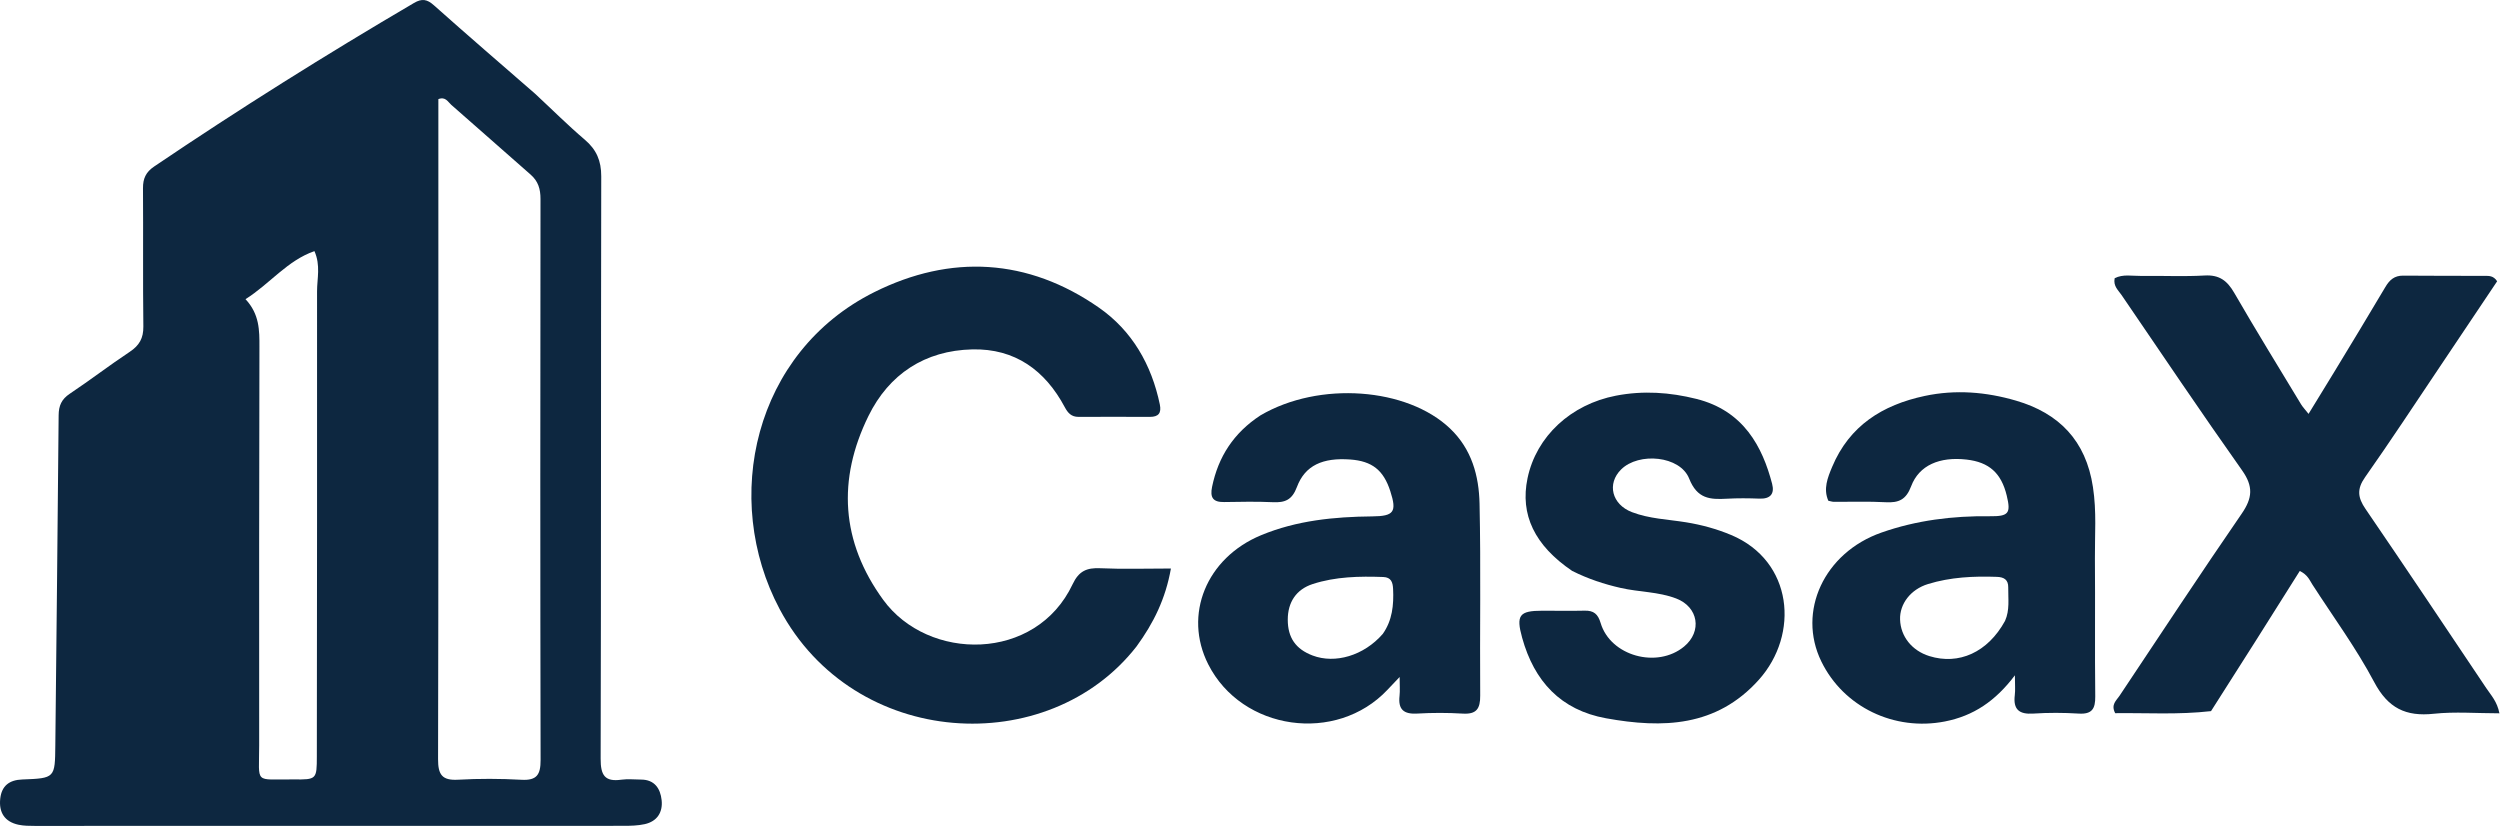 <svg width="768" height="254" viewBox="0 0 768 254" fill="none" xmlns="http://www.w3.org/2000/svg">
<path d="M164.358 28.774C169.621 33.655 174.453 38.495 179.646 42.911C183.246 45.973 184.711 49.402 184.702 54.157C184.583 113.8 184.684 173.443 184.519 233.086C184.505 238.079 185.737 240.256 190.904 239.518C192.863 239.239 194.896 239.484 196.895 239.485C201.11 239.487 202.877 242.263 203.256 245.817C203.652 249.516 201.881 252.338 198.047 253.18C195.959 253.64 193.75 253.695 191.596 253.696C131.286 253.726 70.977 253.729 10.667 253.718C9.01 253.717 7.312 253.705 5.703 253.365C1.386 252.455 -0.406 249.527 0.077 245.306C0.521 241.423 2.832 239.602 6.834 239.455C16.92 239.085 16.892 239 16.994 228.984C17.34 195.181 17.735 161.378 18.014 127.575C18.038 124.615 18.903 122.645 21.434 120.957C27.664 116.802 33.613 112.225 39.852 108.084C42.798 106.129 44.082 103.898 44.038 100.293C43.866 86.134 44.03 71.971 43.926 57.811C43.904 54.852 44.819 52.869 47.328 51.172C73.394 33.542 100.037 16.836 127.178 0.913C129.621 -0.52 131.195 -0.251 133.289 1.616C143.468 10.69 153.802 19.59 164.358 28.774ZM134.665 57.337C134.665 115.968 134.714 174.6 134.574 233.231C134.563 237.944 135.783 239.804 140.705 239.528C147.18 239.164 153.707 239.188 160.183 239.547C164.915 239.809 166.079 237.987 166.069 233.498C165.945 176.033 165.972 118.567 166.04 61.102C166.044 58.048 165.326 55.654 162.983 53.613C154.826 46.508 146.771 39.285 138.61 32.185C137.621 31.325 136.865 29.59 134.665 30.451C134.665 39.042 134.665 47.69 134.665 57.337ZM96.594 77.146C88.234 80.05 82.991 87.114 75.421 91.907C79.733 96.529 79.709 101.49 79.698 106.555C79.615 147.339 79.577 188.123 79.619 228.906C79.632 241.143 77.896 239.312 90.178 239.438C97.248 239.511 97.325 239.437 97.333 232.336C97.389 184.727 97.431 137.119 97.399 89.51C97.397 85.557 98.539 81.537 96.594 77.146Z" fill="#0D2740"/>
<path d="M349.154 198.573C322.069 233.355 262.406 230.217 239.507 187.119C221.512 153.251 231.618 108.178 268.601 89.736C292.027 78.054 315.757 79.296 337.605 94.513C347.759 101.585 353.757 112.013 356.3 124.264C356.842 126.876 355.9 128.067 353.283 128.064C345.953 128.054 338.623 128.025 331.293 128.061C329.128 128.072 328.034 126.841 327.111 125.107C321.054 113.732 311.779 107.029 298.688 107.333C284.131 107.672 273.113 114.918 266.785 127.803C257.222 147.272 258.307 166.391 271.316 184.262C285.12 203.223 318.212 203.458 329.512 179.466C331.424 175.406 333.862 174.371 338.007 174.561C344.95 174.88 351.918 174.648 359.707 174.648C358.054 183.99 354.371 191.408 349.154 198.573Z" fill="#0D2740"/>
<path d="M679.223 218.461C669.113 219.612 659.34 218.966 649.785 219.088C648.391 216.444 650.15 215.197 651.1 213.773C663.571 195.072 675.928 176.292 688.668 157.776C691.97 152.977 692.25 149.417 688.776 144.509C676.178 126.71 664.011 108.606 651.714 90.594C650.73 89.152 649.145 87.906 649.621 85.474C652.166 84.144 655.035 84.807 657.775 84.767C664.272 84.671 670.786 85.008 677.263 84.634C681.76 84.374 684.189 86.209 686.351 89.951C693.011 101.482 700.006 112.821 706.896 124.219C707.402 125.056 708.105 125.774 709.187 127.144C711.958 122.622 714.53 118.467 717.061 114.287C722.322 105.601 727.61 96.93 732.775 88.186C734.075 85.984 735.564 84.647 738.273 84.676C746.603 84.764 754.934 84.707 763.264 84.746C764.562 84.753 765.98 84.634 767.123 86.407C761.318 95.068 755.422 103.888 749.503 112.693C741.887 124.023 734.403 135.447 726.543 146.605C723.992 150.225 724.291 152.844 726.665 156.318C739.164 174.604 751.47 193.021 763.801 211.421C765.238 213.565 767.129 215.518 767.822 219.13C760.803 219.13 754.168 218.573 747.667 219.267C739.05 220.188 733.595 217.543 729.356 209.539C723.842 199.131 716.792 189.535 710.386 179.601C709.504 178.233 708.938 176.587 706.489 175.405C697.537 189.626 688.545 203.911 679.223 218.461Z" fill="#0D2740"/>
<path d="M642.954 149.641C644.112 157.182 643.5 164.344 643.558 171.485C643.673 185.636 643.497 199.79 643.661 213.94C643.705 217.732 642.675 219.463 638.596 219.213C633.951 218.929 629.26 218.906 624.618 219.214C620.243 219.503 618.406 217.925 618.945 213.525C619.138 211.945 618.976 210.321 618.976 207.455C612.976 215.415 606.211 219.928 597.445 221.64C581.976 224.661 566.353 217.252 559.5 203.174C552.042 187.852 560.359 169.808 577.948 163.618C588.698 159.834 599.871 158.449 611.262 158.587C617.08 158.658 617.783 157.679 616.47 152.25C614.795 145.32 611.058 141.97 604.122 141.18C595.874 140.24 589.539 142.903 587.101 149.381C585.558 153.484 583.308 154.506 579.337 154.286C574.025 153.991 568.686 154.196 563.358 154.162C562.875 154.159 562.394 153.979 561.663 153.832C560.064 150.183 561.445 146.749 562.832 143.435C568.134 130.77 578.299 124.398 591.263 121.636C600.769 119.611 610.15 120.396 619.335 123.081C632.45 126.916 640.8 135.291 642.954 149.641ZM615.942 190.748C617.441 187.422 616.883 183.899 616.929 180.434C616.961 178.083 615.623 177.288 613.455 177.211C606.294 176.957 599.181 177.291 592.297 179.412C586.91 181.071 583.556 185.533 583.703 190.307C583.863 195.53 587.348 199.887 592.698 201.553C601.703 204.358 610.615 200.46 615.942 190.748Z" fill="#0D2740"/>
<path d="M387.209 127.604C405.302 116.989 432.317 119.074 445.489 131.666C452.146 138.029 454.332 146.214 454.518 154.731C454.949 174.382 454.569 194.049 454.718 213.709C454.748 217.74 453.563 219.476 449.339 219.219C444.691 218.935 440.001 218.941 435.351 219.209C431.239 219.446 429.467 217.961 429.936 213.799C430.12 212.16 429.966 210.483 429.966 207.967C428.388 209.631 427.306 210.764 426.231 211.905C410.497 228.605 381.495 224.482 371.168 204.076C363.472 188.866 370.594 171.39 387.413 164.414C398.335 159.883 409.867 158.749 421.55 158.635C428.218 158.57 429.165 157.285 427.104 150.894C425.014 144.414 421.504 141.642 414.778 141.157C406.351 140.55 400.907 142.945 398.412 149.611C396.918 153.603 394.741 154.448 391.013 154.273C386.026 154.039 381.018 154.152 376.021 154.227C372.641 154.277 371.669 152.853 372.348 149.566C374.261 140.305 378.973 132.997 387.209 127.604ZM424.797 194.728C427.732 190.562 428.189 185.844 427.958 180.94C427.861 178.879 427.364 177.343 424.933 177.255C417.618 176.993 410.308 177.135 403.289 179.406C398.147 181.07 395.599 185.059 395.602 190.368C395.605 195.899 398.036 199.403 403.24 201.377C410.12 203.986 418.966 201.448 424.797 194.728Z" fill="#0D2740"/>
<path d="M482.966 175.383C471.409 167.553 466.922 158.086 469.256 146.917C471.955 134.005 482.606 124.22 496.416 121.552C504.77 119.939 512.948 120.503 521.1 122.534C535.71 126.175 541.442 137.341 544.391 148.611C545.21 151.737 543.837 153.307 540.47 153.178C537.142 153.051 533.797 153.018 530.474 153.205C525.316 153.495 521.375 153.261 518.911 147.023C516.136 140 503.442 138.845 498.016 144.208C493.582 148.591 495.138 154.955 501.334 157.331C506.66 159.373 512.38 159.545 517.937 160.445C522.734 161.222 527.368 162.487 531.82 164.356C550.811 172.328 552.869 194.839 540.296 208.851C527.296 223.338 510.759 223.796 493.403 220.66C479.437 218.136 471.301 209.258 467.604 195.923C465.676 188.972 466.737 187.612 473.825 187.612C478.158 187.611 482.493 187.695 486.823 187.596C489.587 187.532 490.895 188.63 491.713 191.383C494.728 201.526 509.08 205.48 517.359 198.613C522.967 193.961 521.736 186.476 514.95 183.866C509.451 181.751 503.523 181.909 497.857 180.61C492.786 179.449 487.929 177.868 482.966 175.383Z" fill="#0D2740"/>
</svg>
